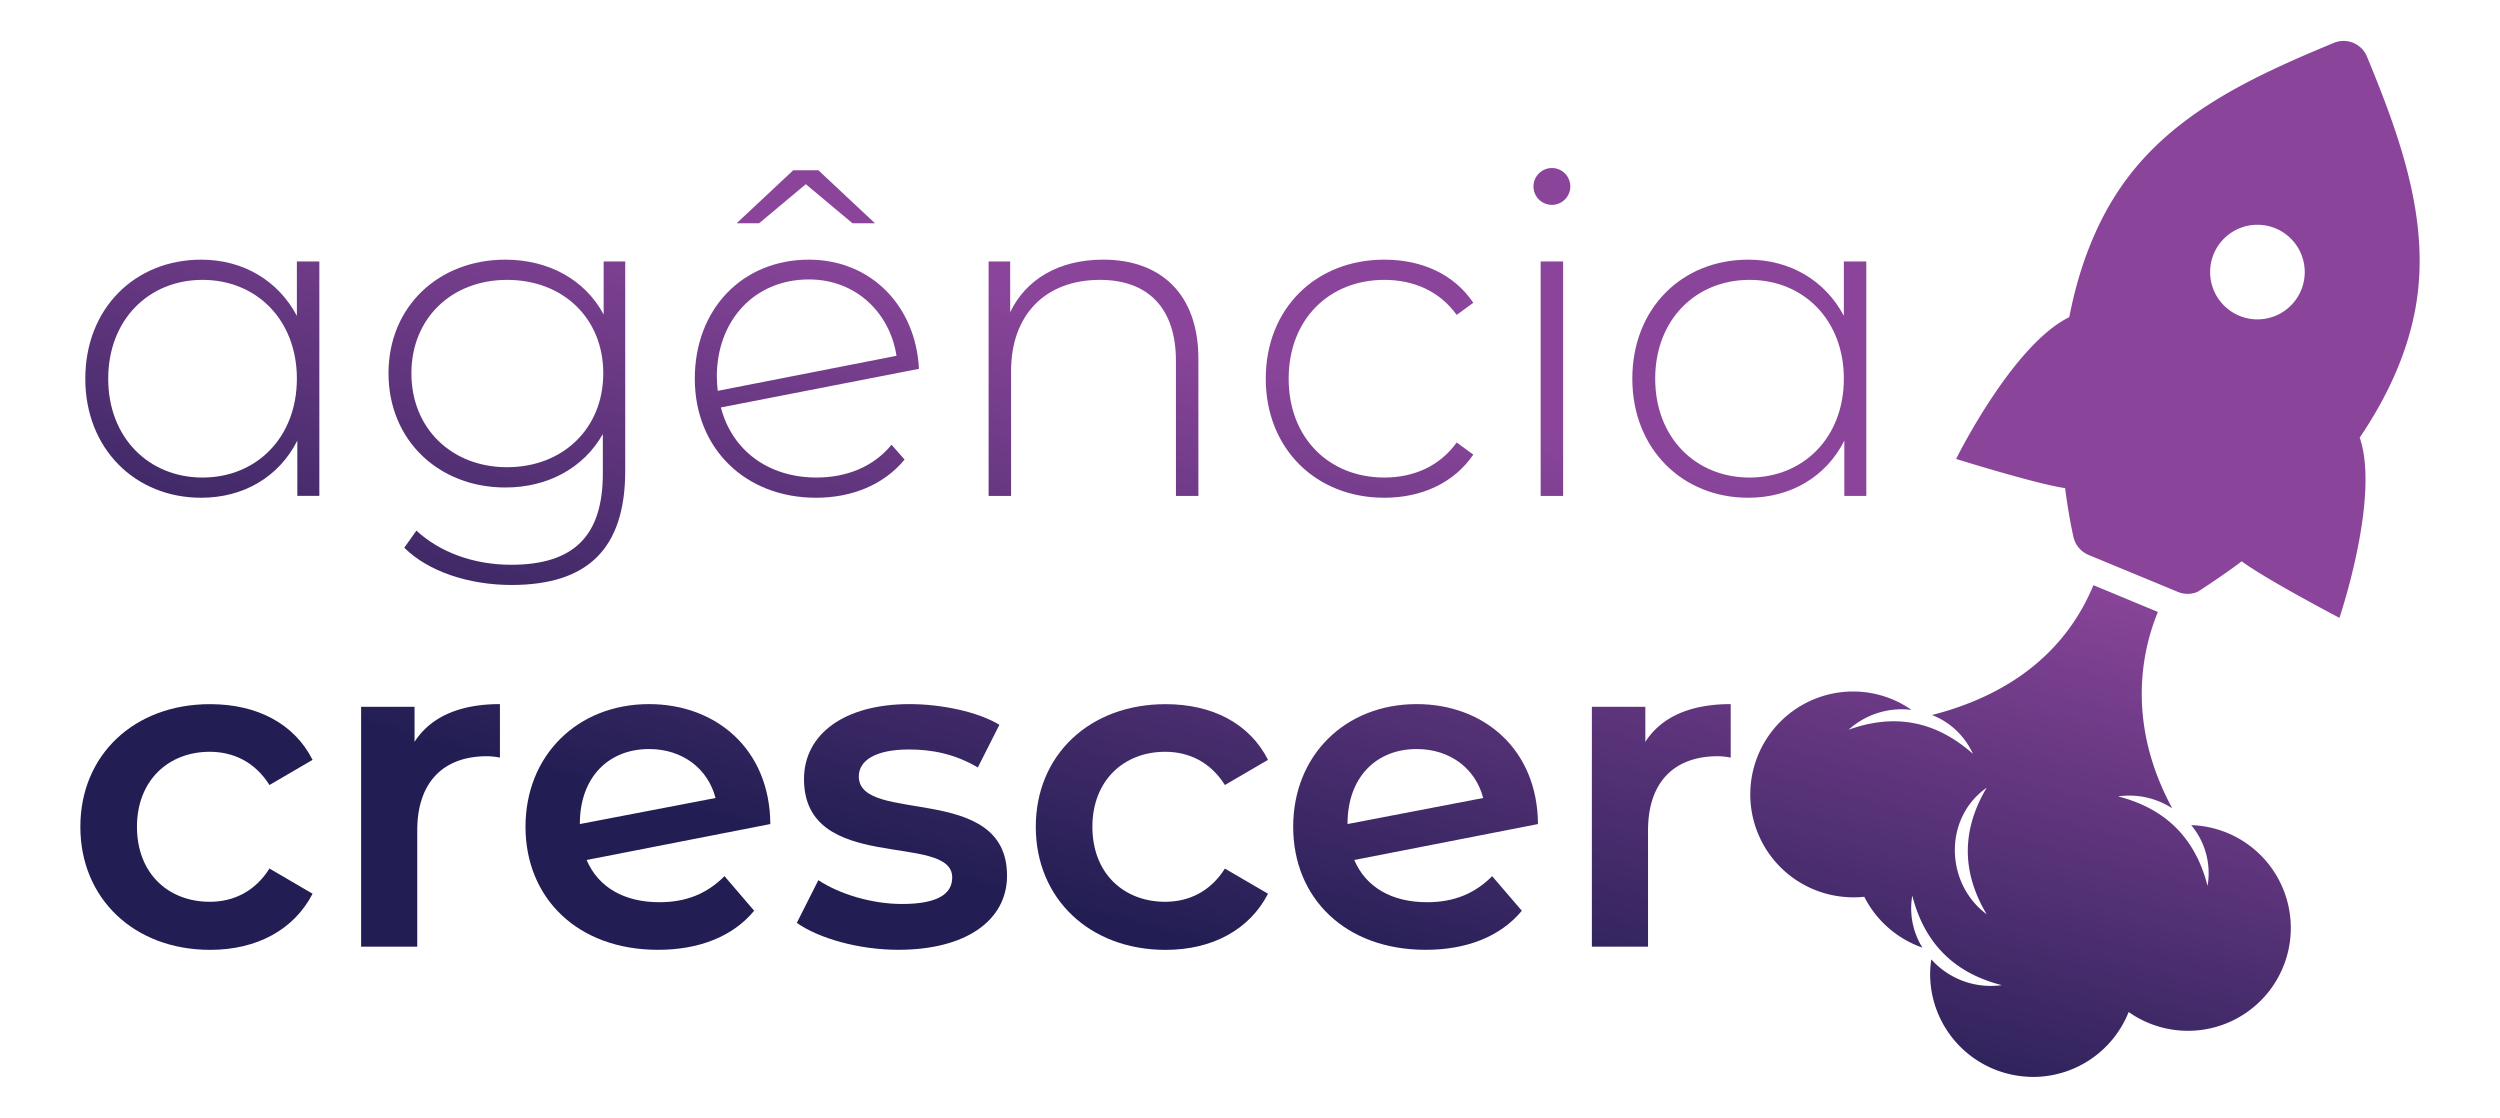 <svg xmlns="http://www.w3.org/2000/svg" xmlns:xlink="http://www.w3.org/1999/xlink" viewBox="0 0 1400 626"><defs><style>.cls-1{fill:url(#linear-gradient);}.cls-2{fill:url(#linear-gradient-2);}.cls-3{fill:url(#linear-gradient-3);}.cls-4{fill:url(#linear-gradient-4);}.cls-5{fill:url(#linear-gradient-5);}.cls-6{fill:url(#linear-gradient-6);}.cls-7{fill:url(#linear-gradient-7);}.cls-8{fill:url(#linear-gradient-8);}.cls-9{fill:url(#linear-gradient-9);}.cls-10{fill:url(#linear-gradient-10);}.cls-11{fill:url(#linear-gradient-11);}.cls-12{fill:url(#linear-gradient-12);}.cls-13{fill:url(#linear-gradient-13);}.cls-14{fill:url(#linear-gradient-14);}.cls-15{fill:url(#linear-gradient-15);}.cls-16{fill:url(#linear-gradient-16);}.cls-17{fill:url(#linear-gradient-17);}.cls-18{fill:url(#linear-gradient-18);}</style><linearGradient id="linear-gradient" x1="133.39" y1="387.4" x2="215.79" y2="71.9" gradientUnits="userSpaceOnUse"><stop offset="0" stop-color="#221e53"/><stop offset="1" stop-color="#8a459a"/></linearGradient><linearGradient id="linear-gradient-2" x1="239.74" y1="415.17" x2="322.14" y2="99.68" xlink:href="#linear-gradient"/><linearGradient id="linear-gradient-3" x1="366.95" y1="448.4" x2="449.36" y2="132.91" xlink:href="#linear-gradient"/><linearGradient id="linear-gradient-4" x1="501.78" y1="483.62" x2="584.18" y2="168.13" xlink:href="#linear-gradient"/><linearGradient id="linear-gradient-5" x1="634.26" y1="518.22" x2="716.66" y2="202.73" xlink:href="#linear-gradient"/><linearGradient id="linear-gradient-6" x1="769.39" y1="553.51" x2="851.79" y2="238.02" xlink:href="#linear-gradient"/><linearGradient id="linear-gradient-7" x1="884.96" y1="583.7" x2="967.36" y2="268.21" xlink:href="#linear-gradient"/><linearGradient id="linear-gradient-8" x1="78.51" y1="373.06" x2="160.91" y2="57.57" xlink:href="#linear-gradient"/><linearGradient id="linear-gradient-9" x1="237.88" y1="414.69" x2="320.28" y2="99.2" xlink:href="#linear-gradient"/><linearGradient id="linear-gradient-10" x1="389.18" y1="454.21" x2="471.58" y2="138.71" xlink:href="#linear-gradient"/><linearGradient id="linear-gradient-11" x1="366.8" y1="448.36" x2="449.2" y2="132.87" xlink:href="#linear-gradient"/><linearGradient id="linear-gradient-12" x1="538.9" y1="493.31" x2="621.31" y2="177.82" xlink:href="#linear-gradient"/><linearGradient id="linear-gradient-13" x1="687.58" y1="532.15" x2="769.99" y2="216.66" xlink:href="#linear-gradient"/><linearGradient id="linear-gradient-14" x1="779.21" y1="556.08" x2="861.61" y2="240.59" xlink:href="#linear-gradient"/><linearGradient id="linear-gradient-15" x1="752.86" y1="549.2" x2="835.27" y2="233.71" xlink:href="#linear-gradient"/><linearGradient id="linear-gradient-16" x1="889.49" y1="584.89" x2="971.9" y2="269.39" xlink:href="#linear-gradient"/><linearGradient id="linear-gradient-17" x1="1090.96" y1="637.51" x2="1173.36" y2="322.02" xlink:href="#linear-gradient"/><linearGradient id="linear-gradient-18" x1="1113.74" y1="643.46" x2="1196.14" y2="327.97" xlink:href="#linear-gradient"/></defs><title>logo</title><g id="Layer_2" data-name="Layer 2"><path class="cls-1" d="M117.45,421c13.33,0,25.4,5.78,33.45,18.61l24.15-14.09c-10.31-20.37-31.19-31.19-57.35-31.19C75.19,394.3,45,422.73,45,463s30.19,68.92,72.7,68.92c26.16,0,47-11.32,57.35-31.44L150.9,486.37C142.85,499.2,130.78,505,117.45,505c-23.14,0-40.75-15.85-40.75-42C76.7,437.07,94.31,421,117.45,421Z"/><path class="cls-2" d="M232.15,415.43V395.81H202.22V530.14h31.44V465c0-27.42,15.09-41.51,39-41.51a40.26,40.26,0,0,1,7.3.76V394.3C257.56,394.3,241.21,401.35,232.15,415.43Z"/><path class="cls-3" d="M363.46,394.3c-40,0-69.18,28.68-69.18,68.68s29.19,68.92,74.21,68.92c23.15,0,42-7.54,53.84-21.88l-16.61-19.37c-9.81,9.81-21.38,14.59-36.47,14.59-19.62,0-34.21-8.3-40.75-23.65l102.88-20.12C431.13,419.46,400.94,394.3,363.46,394.3Zm-38.74,67.17v-.25c0-25.66,15.85-41.76,38.74-41.76,18.87,0,33,11.07,37.23,27.42Z"/><path class="cls-4" d="M480.93,434.81c0-8.81,9.06-15.1,28.18-15.1,12.83,0,25.65,2.51,38.48,10.06l12.08-23.89c-12.08-7.3-32.45-11.58-50.31-11.58-36.23,0-59.12,16.61-59.12,42,0,53.58,83,29.43,83,55.09,0,9.31-8.3,14.84-28.17,14.84-16.85,0-35-5.53-46.79-13.33l-12.07,23.9c12.07,8.55,34.46,15.09,56.85,15.09,37.73,0,60.88-16.35,60.88-41.5C564,437.82,480.93,462,480.93,434.81Z"/><path class="cls-5" d="M652.49,421c13.33,0,25.4,5.78,33.45,18.61l24.15-14.09c-10.31-20.37-31.19-31.19-57.35-31.19-42.51,0-72.7,28.43-72.7,68.68s30.19,68.92,72.7,68.92c26.16,0,47-11.32,57.35-31.44l-24.15-14.09C677.89,499.2,665.82,505,652.49,505c-23.14,0-40.75-15.85-40.75-42C611.74,437.07,629.35,421,652.49,421Z"/><path class="cls-6" d="M793.35,394.3c-40,0-69.17,28.68-69.17,68.68s29.18,68.92,74.21,68.92c23.14,0,42-7.54,53.83-21.88l-16.6-19.37c-9.81,9.81-21.39,14.59-36.48,14.59-19.62,0-34.21-8.3-40.75-23.65l102.88-20.12C861,419.46,830.84,394.3,793.35,394.3Zm-38.73,67.17v-.25c0-25.66,15.84-41.76,38.73-41.76,18.87,0,33,11.07,37.23,27.42Z"/><path class="cls-7" d="M921.39,415.43V395.81H891.45V530.14H922.9V465c0-27.42,15.09-41.51,39-41.51a40.35,40.35,0,0,1,7.3.76V394.3C946.8,394.3,930.45,401.35,921.39,415.43Z"/><path class="cls-8" d="M166.25,176.86c-10.57-19.87-30.19-31.45-53.58-31.45-37,0-64.9,27.17-64.9,66.66,0,39.25,27.92,66.67,64.9,66.67,23.65,0,43.52-11.58,53.83-32v30.94h12.33V146.42H166.25Zm-52.83,90.56c-30.18,0-52.82-22.39-52.82-55.35s22.64-55.34,52.82-55.34,52.83,22.39,52.83,55.34S143.61,267.42,113.42,267.42Z"/><path class="cls-9" d="M350.13,263.64V146.42H338.05V176.1c-10.56-19.62-30.94-30.69-55.09-30.69-37.23,0-65.4,26.16-65.4,63.65S245.73,273,283,273c23.65,0,43.77-10.82,54.59-29.93v22.13c0,35-16.35,51.07-51.32,51.07-21.13,0-40-7.05-53.07-19.12l-6.8,9.56c13.34,13.33,36.23,20.88,60.12,20.88C328.75,327.54,350.13,307.67,350.13,263.64Zm-66.16-2c-30.94,0-53.58-21.63-53.58-52.57S253,156.73,284,156.73c31.19,0,53.83,21.39,53.83,52.33S315.16,261.63,284,261.63Z"/><path class="cls-10" d="M457,278.74c20.13,0,38-7.3,49.56-21.39l-7.3-8.3c-10.06,12.33-25.15,18.37-42,18.37-26.91,0-47.29-15.1-53.58-39.25l110.94-21.63c-1.76-35-26.66-61.13-61.63-61.13-37.23,0-63.9,27.67-63.9,66.66S417.29,278.74,457,278.74Zm-55.59-67.67c0-31.95,21.38-54.59,51.57-54.59,26.92,0,45.53,19.37,49.05,42.77L401.94,218.87C401.69,216.35,401.44,213.58,401.44,211.07Z"/><polygon class="cls-11" points="451.25 103.15 477.41 125.04 489.99 125.04 458.29 95.35 444.2 95.35 412.51 125.04 425.09 125.04 451.25 103.15"/><path class="cls-12" d="M658.52,202v75.72H671.1V201c0-36.73-21.38-55.6-53.33-55.6-24.9,0-43.27,11.07-52.07,29.43V146.42H553.62V277.73H566.2V207.8c0-31.2,18.87-51.07,49.81-51.07C642.67,156.73,658.52,172.33,658.52,202Z"/><path class="cls-13" d="M775.23,278.74c20.88,0,39-8.3,49.81-24.15l-9.3-6.8c-9.56,13.34-24.15,19.63-40.51,19.63-30.94,0-53.58-22.14-53.58-55.35s22.64-55.34,53.58-55.34c16.36,0,30.95,6.29,40.51,19.62l9.3-6.79c-10.81-16.1-28.93-24.15-49.81-24.15-38.48,0-66.41,27.42-66.41,66.66C708.82,251.06,736.75,278.74,775.23,278.74Z"/><rect class="cls-14" x="862.77" y="146.42" width="12.58" height="131.31"/><path class="cls-15" d="M869.06,94.1a10.35,10.35,0,0,0-10.31,10.31A10.31,10.31,0,1,0,869.06,94.1Z"/><path class="cls-16" d="M1032.82,246.79v30.94h12.32V146.42h-12.58v30.44C1022,157,1002.38,145.41,979,145.41c-37,0-64.9,27.17-64.9,66.66,0,39.25,27.93,66.67,64.9,66.67C1002.63,278.74,1022.5,267.16,1032.82,246.79Zm-53.08,20.63c-30.19,0-52.83-22.39-52.83-55.35s22.64-55.34,52.83-55.34,52.82,22.39,52.82,55.34S1009.93,267.42,979.74,267.42Z"/><path class="cls-17" d="M1227.1,462.12a41.92,41.92,0,0,1,9.13,34q-10.15-40-50.14-50.13a44.13,44.13,0,0,1,30.34,6.65c-2.46-4.58-4.64-9.1-6.5-13.55-18.14-43-8.92-78.51-1.5-96.39l-36.11-15c-18.36,44.27-56.29,64-90.41,72.71a41.66,41.66,0,0,1,22.91,21.74c-20.57-18.29-43.69-22.88-69.62-13.49a44.35,44.35,0,0,1,35.25-11.12,57.06,57.06,0,0,0-32.67-10.3,57.62,57.62,0,0,0-4.55,115.06c1.5.12,3,.23,4.55.23a57.87,57.87,0,0,0,6.21-.34,57.81,57.81,0,0,0,32.55,28.47,41.59,41.59,0,0,1-5.66-29.11q10.17,40,50.14,50.13a44.67,44.67,0,0,1-39.48-14.42,56.53,56.53,0,0,0-.67,8.18,57.62,57.62,0,0,0,52.85,57.4c1.58.13,3.17.24,4.79.24a57.64,57.64,0,0,0,53.54-36.36,57.6,57.6,0,1,0,35-104.64ZM1112.55,512c-23.27-17.26-24.26-53.84,0-70.9C1098.49,464.76,1098.41,488.29,1112.55,512Z"/><path class="cls-18" d="M1325.46,31.61A14.13,14.13,0,0,0,1307,24c-47,19.45-91.51,40.25-119.39,80.89-14.71,21.43-23.79,46.69-28.82,72.73C1127,193.09,1095.42,257,1095.42,257s18.85,5.9,36.53,10.68c9.56,2.59,18.78,4.85,24.51,5.67,1.25,9.67,2.79,18.9,4.69,27.38a14.3,14.3,0,0,0,8.37,10l50.16,20.76a14.14,14.14,0,0,0,10.82,0c.73-.3,17.16-11.19,24.85-17.16,2.34,1.76,5.6,3.9,9.34,6.22C1282,331.29,1310.08,346,1310.08,346s22.9-67.49,11.35-100.94c14.93-22,26.36-46.25,31.1-71.78C1361.6,124.86,1344.12,76.7,1325.46,31.61Zm-61.3,147.24a26.49,26.49,0,1,1,26.49-26.49A26.49,26.49,0,0,1,1264.16,178.85Z"/></g></svg>